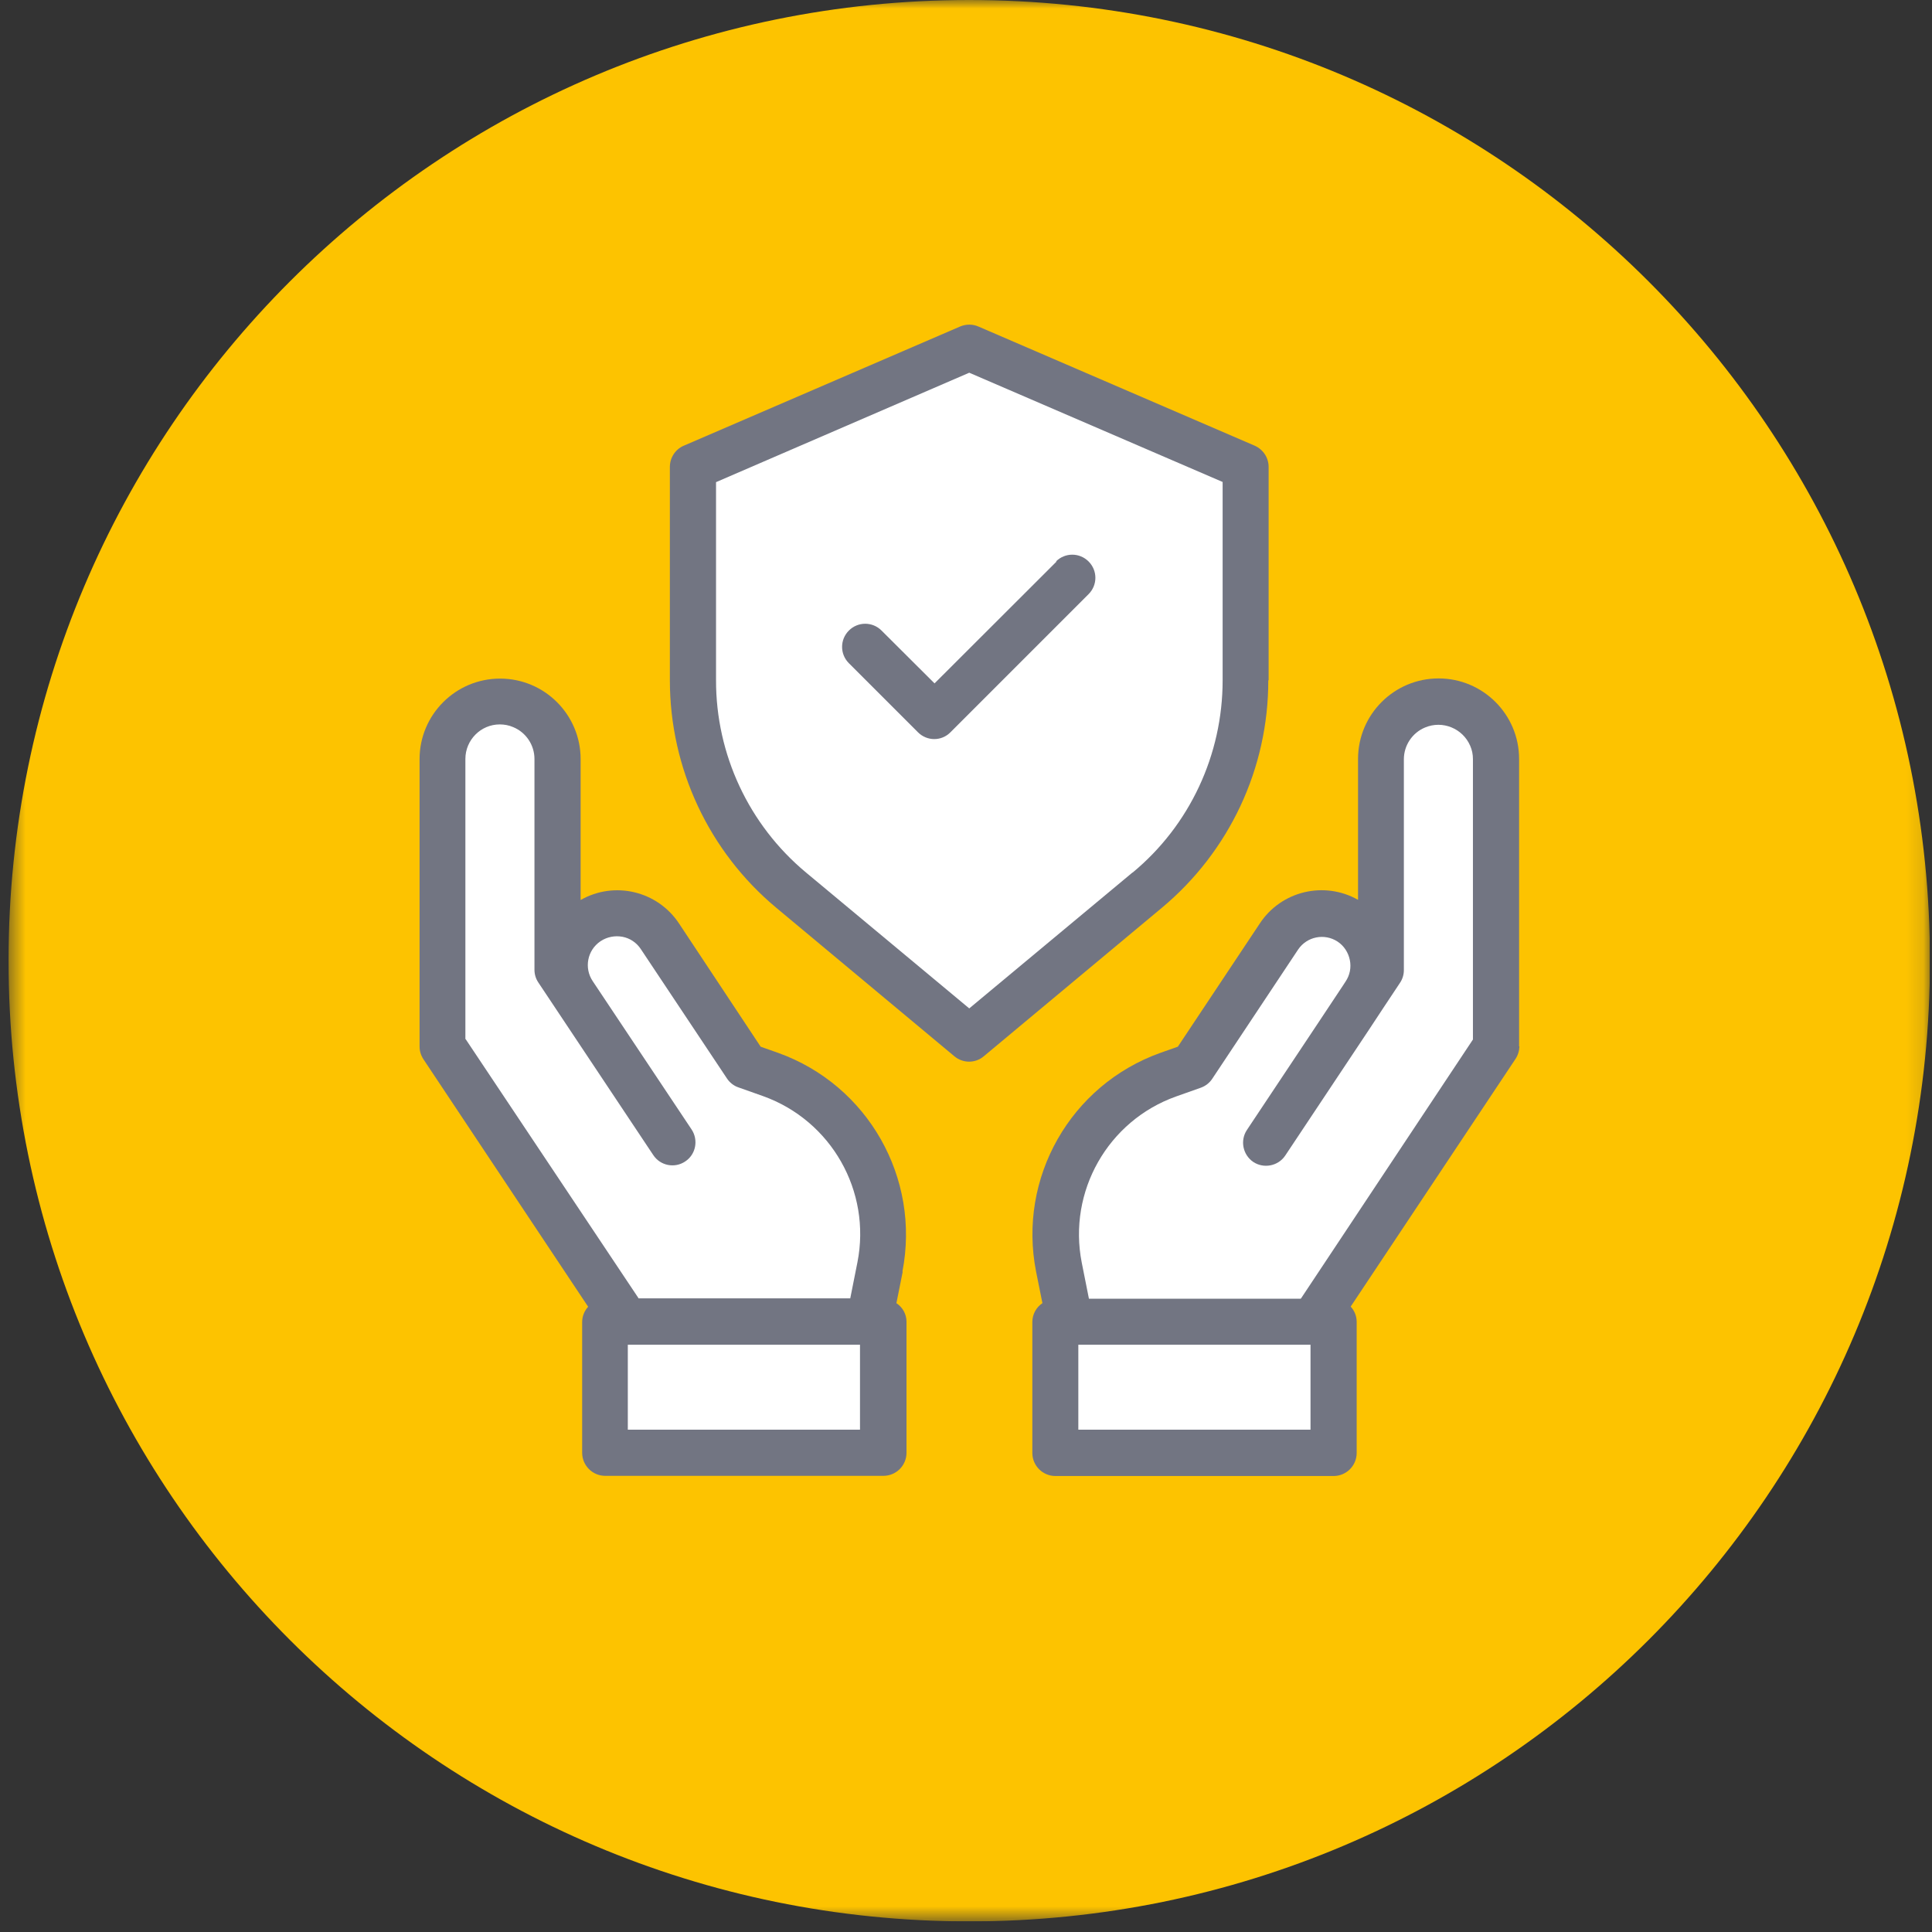 <svg width="113" height="113" viewBox="0 0 113 113" fill="none" xmlns="http://www.w3.org/2000/svg">
<rect x="0" y="0" width="113" height="113" fill="#333333" stroke="none"/>
<g id="13_06_Icon_Druckfrei" clip-path="url(#clip0_1173_430)">
<g id="Clip path group">
<mask id="mask0_1173_430" style="mask-type:luminance" maskUnits="userSpaceOnUse" x="0" y="0" width="113" height="113">
<g id="clippath">
<path id="Vector" d="M112.87 0H0.5V112.38H112.87V0Z" fill="white"/>
</g>
</mask>
<g mask="url(#mask0_1173_430)">
<g id="Group">
<path id="Vector_2" d="M56.69 112.38C87.72 112.38 112.88 87.22 112.88 56.19C112.88 25.16 87.72 0 56.69 0C25.66 0 0.5 25.16 0.5 56.19C0.5 87.22 25.66 112.38 56.69 112.38Z" fill="#FDC300"/>
</g>
</g>
</g>
<path id="Vector_3" d="M40.5 27L56.5 20L72.5 27V44L69.5 50L56.5 61L45.5 51L40.5 45V27Z" fill="white"/>
<path id="Vector_4" d="M29.5 41H31.5L32.5 54H35.5H37.5L43.5 62L49.5 66L51.5 71L50.5 76L51.5 79V85H35.5V78V76L25.5 61V43L29.5 41Z" fill="white"/>
<path id="Vector_5" d="M83.5 40L87.5 42V61L77.5 77V85H61.5V77L62.5 76L61.5 71L63.5 67L66.5 63L69.5 62L75.5 54L77.5 53L80.5 54V43L83.5 40Z" fill="white"/>
<g id="Clip path group_2">
<mask id="mask1_1173_430" style="mask-type:luminance" maskUnits="userSpaceOnUse" x="0" y="0" width="113" height="113">
<g id="clippath-1">
<path id="Vector_6" d="M112.87 0H0.5V112.38H112.87V0Z" fill="white"/>
</g>
</mask>
<g mask="url(#mask1_1173_430)">
<g id="Group_2">
<path id="Vector_7" d="M76.08 75.94V75.96H63.69L63.27 73.85C62.45 69.69 64.8 65.55 68.79 64.13L70.23 63.62C70.51 63.52 70.74 63.34 70.9 63.1L75.93 55.53C76.44 54.78 77.46 54.57 78.23 55.07C78.61 55.32 78.86 55.71 78.95 56.15C79.04 56.59 78.95 57.04 78.7 57.41L78.55 57.64L77.03 59.93L72.93 66.09C72.52 66.71 72.69 67.54 73.3 67.96C73.92 68.37 74.76 68.2 75.17 67.59L80.06 60.24L80.95 58.89L81.88 57.49C82.03 57.27 82.11 57.01 82.11 56.74V44.41C82.11 43.6 82.6 42.86 83.35 42.55C84.37 42.12 85.55 42.6 85.99 43.62C86.1 43.87 86.15 44.13 86.15 44.4V60.8L76.09 75.95L76.08 75.94ZM76.65 83.62H63.07V78.65H76.65V83.62ZM88.85 61.2V44.39C88.85 41.79 86.74 39.68 84.14 39.68C81.54 39.68 79.43 41.79 79.43 44.39V52.63C77.45 51.51 74.93 52.11 73.68 54.02L68.89 61.22L67.87 61.58C62.61 63.46 59.52 68.9 60.6 74.38L60.97 76.22C60.61 76.46 60.39 76.86 60.38 77.3V84.98C60.38 85.72 60.98 86.33 61.73 86.33H78C78.74 86.33 79.35 85.73 79.35 84.98V77.31C79.35 76.98 79.22 76.66 79 76.42L88.63 61.95C88.78 61.73 88.86 61.47 88.87 61.2" fill="#727582"/>
<path id="Vector_8" d="M50.3 83.62H36.72V78.65H50.3V83.62ZM27.22 60.79V44.39C27.22 43.28 28.12 42.37 29.23 42.37C29.5 42.37 29.77 42.42 30.02 42.53C30.77 42.84 31.26 43.58 31.26 44.39V56.72C31.26 56.99 31.34 57.25 31.49 57.47L38.21 67.56C38.62 68.18 39.46 68.35 40.08 67.93C40.7 67.52 40.86 66.68 40.45 66.06L36.35 59.91L34.67 57.39C34.15 56.62 34.35 55.58 35.11 55.06C35.12 55.06 35.13 55.05 35.14 55.04C35.51 54.8 35.96 54.71 36.4 54.79C36.84 54.87 37.23 55.13 37.48 55.51L42.52 63.08C42.68 63.32 42.92 63.51 43.19 63.6L44.63 64.11C48.62 65.54 50.97 69.67 50.15 73.83L49.73 75.94H37.34V75.92L27.23 60.77L27.22 60.79ZM52.78 74.38C53.85 68.9 50.76 63.46 45.51 61.58L44.49 61.22L39.72 54.02C38.46 52.11 35.94 51.51 33.96 52.64V44.4C33.96 41.8 31.85 39.69 29.25 39.69C26.65 39.69 24.54 41.8 24.54 44.4V61.21C24.54 61.48 24.62 61.73 24.77 61.96L34.4 76.43C34.18 76.67 34.05 76.99 34.05 77.32V84.97C34.05 85.71 34.65 86.32 35.4 86.32H51.67C52.41 86.32 53.02 85.72 53.02 84.97V77.3C53.02 76.86 52.79 76.46 52.43 76.22L52.8 74.37L52.78 74.38Z" fill="#727582"/>
<path id="Vector_9" d="M66.24 51.03L56.69 58.98L47.14 51.03C43.8 48.25 41.87 44.12 41.88 39.78V28.2L56.69 21.8L71.51 28.19V39.79C71.51 44.14 69.59 48.27 66.24 51.04M74.2 39.79V27.31C74.2 26.77 73.88 26.29 73.39 26.07L57.23 19.1C56.89 18.95 56.5 18.95 56.15 19.1L39.99 26.07C39.5 26.28 39.18 26.77 39.18 27.31V39.79C39.18 44.93 41.46 49.81 45.41 53.1L55.82 61.78C56.32 62.2 57.05 62.2 57.54 61.78L67.95 53.1C71.9 49.81 74.19 44.94 74.18 39.79" fill="#727582"/>
<path id="Vector_10" d="M61.8 32.84L54.66 39.97L51.56 36.88C51.03 36.35 50.18 36.35 49.65 36.88C49.12 37.41 49.12 38.26 49.65 38.79L53.69 42.83C54.22 43.36 55.07 43.36 55.59 42.83L63.67 34.75C64.2 34.22 64.2 33.37 63.67 32.84C63.14 32.31 62.29 32.31 61.76 32.84H61.78H61.8Z" fill="#727582"/>
</g>
</g>
</g>
</g>
<defs>
<clipPath id="clip0_1173_430">
<rect width="112.37" height="112.38" fill="white" transform="translate(0.5)"/>
</clipPath>
</defs>
</svg>
